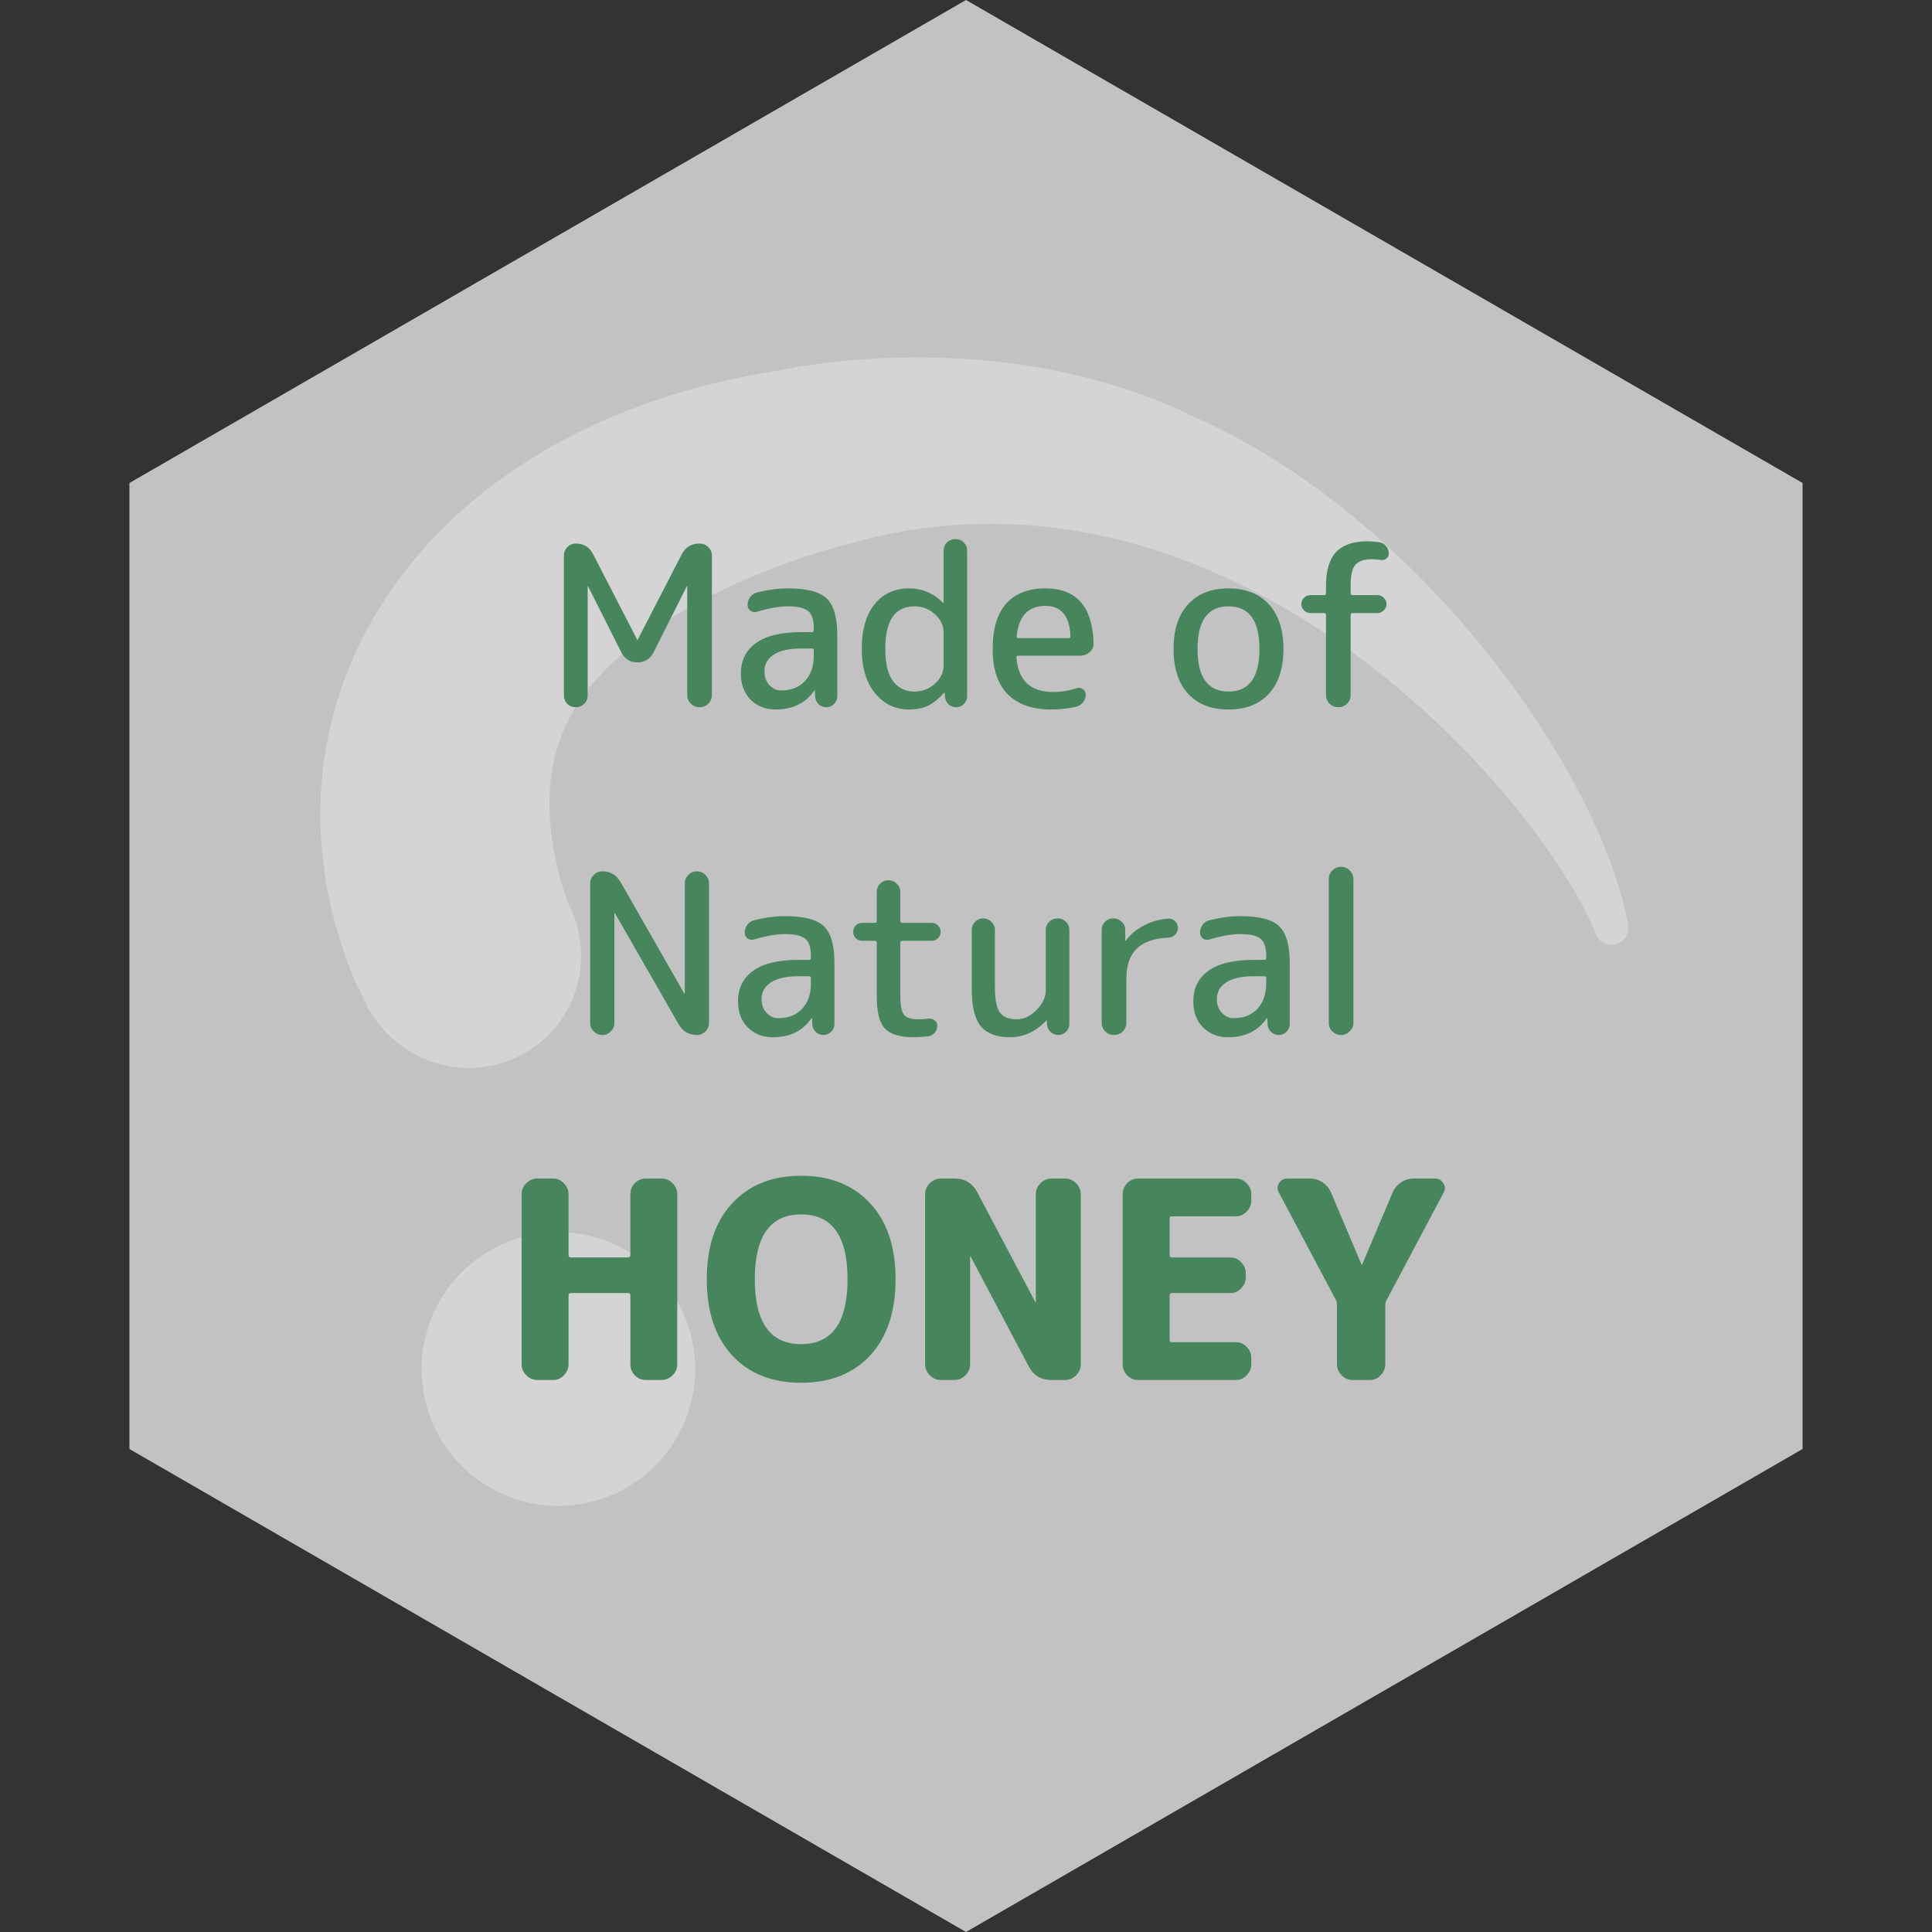 <svg xmlns="http://www.w3.org/2000/svg" width="112" height="112" viewBox="0 0 112 112" fill="none"><rect x="0" y="0" width="112" height="112" fill="#333333" stroke="none"/><path opacity="0.7" d="M56 7.48161e-07L104.497 28L104.497 84L56 112L7.503 84L7.503 28L56 7.48161e-07Z" fill="white"></path><path opacity="0.3" d="M21.276 58.329C21.244 58.209 20.689 57.079 20.721 57.198C13.797 41.27 24.031 24.711 45.172 21.477C45.29 21.445 57.809 18.603 69.156 24.134C82.047 29.763 92.684 44.441 94.374 53.583C94.576 54.808 92.924 55.251 92.486 54.089C89.399 46.344 71.31 25.092 49.017 31.577C48.426 31.735 41.196 33.545 36.149 37.84C33.991 39.697 32.519 41.755 32.01 44.578C31.296 48.991 33.273 53.067 32.963 52.383C32.963 52.383 32.995 52.502 32.963 52.383C34.599 55.654 33.37 59.566 30.14 61.199C26.91 62.832 23.03 61.569 21.276 58.329Z" fill="white"></path><path opacity="0.3" d="M34.422 87.027C38.653 85.893 41.164 81.544 40.03 77.313C38.897 73.082 34.548 70.572 30.317 71.705C26.086 72.839 23.575 77.188 24.709 81.419C25.843 85.65 30.191 88.16 34.422 87.027Z" fill="white"></path><path d="M33.859 40.805C33.73 40.935 33.569 41 33.379 41C33.188 41 33.023 40.935 32.885 40.805C32.755 40.666 32.69 40.502 32.69 40.311V32.199C32.69 32.008 32.755 31.848 32.885 31.718C33.023 31.579 33.188 31.51 33.379 31.51C33.838 31.51 34.172 31.714 34.38 32.121L36.941 37.087C36.941 37.096 36.945 37.1 36.953 37.1C36.962 37.1 36.967 37.096 36.967 37.087L39.514 32.147C39.731 31.722 40.078 31.51 40.554 31.51C40.754 31.51 40.923 31.579 41.062 31.718C41.2 31.857 41.27 32.026 41.27 32.225V40.285C41.27 40.484 41.2 40.653 41.062 40.792C40.923 40.931 40.754 41 40.554 41C40.355 41 40.186 40.931 40.047 40.792C39.909 40.653 39.84 40.484 39.84 40.285V33.993C39.84 33.984 39.835 33.98 39.827 33.98C39.818 33.98 39.813 33.984 39.813 33.993L37.889 37.815C37.69 38.205 37.378 38.4 36.953 38.4C36.529 38.4 36.217 38.205 36.017 37.815L34.093 33.993C34.093 33.984 34.089 33.98 34.081 33.98C34.072 33.98 34.068 33.984 34.068 33.993V40.311C34.068 40.502 33.998 40.666 33.859 40.805ZM46.459 37.594C45.749 37.594 45.211 37.715 44.847 37.958C44.492 38.192 44.314 38.513 44.314 38.92C44.314 39.241 44.41 39.505 44.6 39.713C44.791 39.921 45.021 40.025 45.289 40.025C45.861 40.025 46.316 39.847 46.654 39.492C47.001 39.128 47.174 38.634 47.174 38.01V37.698C47.174 37.629 47.135 37.594 47.057 37.594H46.459ZM44.964 41.13C44.375 41.13 43.89 40.939 43.508 40.558C43.136 40.177 42.949 39.674 42.949 39.05C42.949 38.287 43.24 37.698 43.82 37.282C44.401 36.857 45.281 36.645 46.459 36.645H47.057C47.135 36.645 47.174 36.606 47.174 36.528V36.385C47.174 35.926 47.066 35.605 46.849 35.423C46.633 35.241 46.243 35.15 45.679 35.15C45.177 35.15 44.579 35.254 43.885 35.462C43.755 35.505 43.63 35.488 43.508 35.41C43.396 35.323 43.339 35.211 43.339 35.072C43.339 34.899 43.391 34.743 43.495 34.604C43.599 34.465 43.734 34.379 43.898 34.344C44.522 34.188 45.116 34.11 45.679 34.11C46.771 34.11 47.521 34.305 47.928 34.695C48.336 35.085 48.539 35.8 48.539 36.84V40.363C48.539 40.536 48.474 40.688 48.344 40.818C48.223 40.939 48.076 41 47.902 41C47.729 41 47.577 40.939 47.447 40.818C47.326 40.688 47.261 40.536 47.252 40.363L47.239 40.038C47.239 40.029 47.235 40.025 47.226 40.025C47.209 40.025 47.2 40.029 47.2 40.038C46.698 40.766 45.952 41.13 44.964 41.13ZM53.011 35.15C51.884 35.15 51.321 35.973 51.321 37.62C51.321 38.452 51.468 39.072 51.763 39.479C52.066 39.886 52.482 40.09 53.011 40.09C53.47 40.09 53.864 39.938 54.194 39.635C54.532 39.332 54.701 38.985 54.701 38.595V36.645C54.701 36.255 54.532 35.908 54.194 35.605C53.864 35.302 53.47 35.15 53.011 35.15ZM52.686 41.13C51.897 41.13 51.243 40.814 50.723 40.181C50.211 39.548 49.956 38.695 49.956 37.62C49.956 36.511 50.203 35.648 50.697 35.033C51.199 34.418 51.862 34.11 52.686 34.11C53.457 34.11 54.116 34.387 54.662 34.942C54.67 34.951 54.679 34.955 54.688 34.955C54.696 34.955 54.701 34.951 54.701 34.942V31.926C54.701 31.735 54.766 31.575 54.896 31.445C55.034 31.315 55.199 31.25 55.39 31.25C55.58 31.25 55.741 31.315 55.871 31.445C56.001 31.575 56.066 31.735 56.066 31.926V40.363C56.066 40.536 56.001 40.688 55.871 40.818C55.749 40.939 55.602 41 55.429 41C55.255 41 55.104 40.939 54.974 40.818C54.852 40.688 54.787 40.536 54.779 40.363L54.766 40.168C54.766 40.159 54.761 40.155 54.753 40.155C54.744 40.155 54.735 40.159 54.727 40.168C54.406 40.523 54.09 40.775 53.778 40.922C53.466 41.061 53.102 41.13 52.686 41.13ZM60.601 35.124C59.613 35.124 59.058 35.709 58.937 36.879C58.92 36.957 58.954 36.996 59.041 36.996H61.953C62.022 36.996 62.057 36.957 62.057 36.879C62.005 35.709 61.52 35.124 60.601 35.124ZM60.926 41.13C59.843 41.13 59.006 40.835 58.417 40.246C57.836 39.657 57.546 38.781 57.546 37.62C57.546 36.459 57.806 35.583 58.326 34.994C58.855 34.405 59.613 34.11 60.601 34.11C62.404 34.11 63.335 35.167 63.396 37.282C63.405 37.49 63.331 37.663 63.175 37.802C63.019 37.941 62.837 38.01 62.629 38.01H59.028C58.959 38.01 58.924 38.045 58.924 38.114C59.028 39.449 59.739 40.116 61.056 40.116C61.515 40.116 61.966 40.042 62.408 39.895C62.538 39.852 62.659 39.869 62.772 39.947C62.885 40.025 62.941 40.133 62.941 40.272C62.941 40.437 62.889 40.584 62.785 40.714C62.681 40.844 62.547 40.931 62.382 40.974C61.905 41.078 61.42 41.13 60.926 41.13ZM73.011 37.62C73.011 35.973 72.413 35.15 71.217 35.15C70.021 35.15 69.423 35.973 69.423 37.62C69.423 39.267 70.021 40.09 71.217 40.09C72.413 40.09 73.011 39.267 73.011 37.62ZM73.557 40.22C72.994 40.827 72.214 41.13 71.217 41.13C70.221 41.13 69.441 40.827 68.877 40.22C68.314 39.605 68.032 38.738 68.032 37.62C68.032 36.502 68.314 35.64 68.877 35.033C69.441 34.418 70.221 34.11 71.217 34.11C72.214 34.11 72.994 34.418 73.557 35.033C74.121 35.64 74.402 36.502 74.402 37.62C74.402 38.738 74.121 39.605 73.557 40.22ZM75.958 35.54C75.82 35.54 75.698 35.488 75.594 35.384C75.49 35.28 75.438 35.159 75.438 35.02C75.438 34.881 75.49 34.76 75.594 34.656C75.698 34.552 75.82 34.5 75.958 34.5H76.751C76.829 34.5 76.868 34.461 76.868 34.383V33.98C76.868 33.079 77.063 32.42 77.453 32.004C77.843 31.588 78.45 31.38 79.273 31.38C79.499 31.38 79.741 31.402 80.001 31.445C80.148 31.471 80.27 31.549 80.365 31.679C80.46 31.8 80.508 31.939 80.508 32.095C80.508 32.216 80.456 32.316 80.352 32.394C80.248 32.463 80.135 32.485 80.014 32.459C79.858 32.433 79.698 32.42 79.533 32.42C79.074 32.42 78.753 32.528 78.571 32.745C78.389 32.953 78.298 33.343 78.298 33.915V34.383C78.298 34.461 78.337 34.5 78.415 34.5H79.858C79.997 34.5 80.118 34.552 80.222 34.656C80.326 34.76 80.378 34.881 80.378 35.02C80.378 35.159 80.326 35.28 80.222 35.384C80.118 35.488 79.997 35.54 79.858 35.54H78.415C78.337 35.54 78.298 35.579 78.298 35.657V40.285C78.298 40.484 78.229 40.653 78.09 40.792C77.951 40.931 77.782 41 77.583 41C77.384 41 77.215 40.931 77.076 40.792C76.938 40.653 76.868 40.484 76.868 40.285V35.657C76.868 35.579 76.829 35.54 76.751 35.54H75.958ZM35.409 59.792C35.27 59.931 35.106 60 34.915 60C34.724 60 34.56 59.931 34.421 59.792C34.282 59.653 34.213 59.489 34.213 59.298V51.212C34.213 51.021 34.282 50.857 34.421 50.718C34.56 50.579 34.724 50.51 34.915 50.51C35.374 50.51 35.725 50.714 35.968 51.121L39.66 57.582C39.66 57.591 39.669 57.595 39.686 57.595C39.695 57.595 39.699 57.591 39.699 57.582V51.212C39.699 51.021 39.768 50.857 39.907 50.718C40.046 50.579 40.21 50.51 40.401 50.51C40.592 50.51 40.756 50.579 40.895 50.718C41.034 50.857 41.103 51.021 41.103 51.212V59.298C41.103 59.489 41.034 59.653 40.895 59.792C40.756 59.931 40.592 60 40.401 60C39.942 60 39.591 59.796 39.348 59.389L35.643 52.928C35.643 52.919 35.639 52.915 35.63 52.915C35.621 52.915 35.617 52.919 35.617 52.928V59.298C35.617 59.489 35.548 59.653 35.409 59.792ZM46.294 56.594C45.584 56.594 45.046 56.715 44.682 56.958C44.327 57.192 44.149 57.513 44.149 57.92C44.149 58.241 44.245 58.505 44.435 58.713C44.626 58.921 44.856 59.025 45.124 59.025C45.696 59.025 46.151 58.847 46.489 58.492C46.836 58.128 47.009 57.634 47.009 57.01V56.698C47.009 56.629 46.97 56.594 46.892 56.594H46.294ZM44.799 60.13C44.21 60.13 43.725 59.939 43.343 59.558C42.971 59.177 42.784 58.674 42.784 58.05C42.784 57.287 43.075 56.698 43.655 56.282C44.236 55.857 45.116 55.645 46.294 55.645H46.892C46.97 55.645 47.009 55.606 47.009 55.528V55.385C47.009 54.926 46.901 54.605 46.684 54.423C46.468 54.241 46.078 54.15 45.514 54.15C45.012 54.15 44.414 54.254 43.72 54.462C43.59 54.505 43.465 54.488 43.343 54.41C43.231 54.323 43.174 54.211 43.174 54.072C43.174 53.899 43.226 53.743 43.33 53.604C43.434 53.465 43.569 53.379 43.733 53.344C44.357 53.188 44.951 53.11 45.514 53.11C46.606 53.11 47.356 53.305 47.763 53.695C48.171 54.085 48.374 54.8 48.374 55.84V59.363C48.374 59.536 48.309 59.688 48.179 59.818C48.058 59.939 47.911 60 47.737 60C47.564 60 47.412 59.939 47.282 59.818C47.161 59.688 47.096 59.536 47.087 59.363L47.074 59.038C47.074 59.029 47.07 59.025 47.061 59.025C47.044 59.025 47.035 59.029 47.035 59.038C46.533 59.766 45.787 60.13 44.799 60.13ZM49.982 54.54C49.835 54.54 49.709 54.488 49.605 54.384C49.51 54.28 49.462 54.159 49.462 54.02C49.462 53.881 49.51 53.76 49.605 53.656C49.709 53.552 49.835 53.5 49.982 53.5H50.71C50.788 53.5 50.827 53.461 50.827 53.383V51.706C50.827 51.515 50.892 51.355 51.022 51.225C51.152 51.095 51.312 51.03 51.503 51.03C51.694 51.03 51.854 51.095 51.984 51.225C52.123 51.355 52.192 51.515 52.192 51.706V53.383C52.192 53.461 52.231 53.5 52.309 53.5H54.012C54.159 53.5 54.281 53.552 54.376 53.656C54.48 53.76 54.532 53.881 54.532 54.02C54.532 54.159 54.48 54.28 54.376 54.384C54.281 54.488 54.159 54.54 54.012 54.54H52.309C52.231 54.54 52.192 54.579 52.192 54.657V57.66C52.192 58.249 52.261 58.635 52.4 58.817C52.539 58.999 52.816 59.09 53.232 59.09C53.431 59.09 53.622 59.077 53.804 59.051C53.943 59.034 54.064 59.064 54.168 59.142C54.281 59.22 54.337 59.324 54.337 59.454C54.337 59.61 54.285 59.749 54.181 59.87C54.077 59.991 53.947 60.061 53.791 60.078C53.427 60.113 53.154 60.13 52.972 60.13C52.175 60.13 51.616 59.961 51.295 59.623C50.983 59.285 50.827 58.674 50.827 57.79V54.657C50.827 54.579 50.788 54.54 50.71 54.54H49.982ZM58.546 60.13C57.784 60.13 57.225 59.922 56.869 59.506C56.514 59.081 56.336 58.379 56.336 57.4V53.903C56.336 53.721 56.401 53.565 56.531 53.435C56.661 53.305 56.817 53.24 56.999 53.24C57.181 53.24 57.337 53.305 57.467 53.435C57.606 53.565 57.675 53.721 57.675 53.903V57.205C57.675 57.924 57.771 58.418 57.961 58.687C58.152 58.956 58.477 59.09 58.936 59.09C59.344 59.09 59.725 58.912 60.08 58.557C60.444 58.193 60.626 57.807 60.626 57.4V53.916C60.626 53.725 60.691 53.565 60.821 53.435C60.96 53.305 61.125 53.24 61.315 53.24C61.506 53.24 61.666 53.305 61.796 53.435C61.926 53.565 61.991 53.725 61.991 53.916V59.363C61.991 59.536 61.926 59.688 61.796 59.818C61.675 59.939 61.528 60 61.354 60C61.181 60 61.029 59.939 60.899 59.818C60.769 59.688 60.7 59.536 60.691 59.363V59.168C60.691 59.159 60.687 59.155 60.678 59.155C60.67 59.155 60.661 59.159 60.652 59.168C60.037 59.809 59.335 60.13 58.546 60.13ZM65.088 59.792C64.95 59.931 64.781 60 64.581 60C64.382 60 64.213 59.931 64.074 59.792C63.935 59.653 63.866 59.484 63.866 59.285V53.916C63.866 53.725 63.931 53.565 64.061 53.435C64.191 53.305 64.352 53.24 64.542 53.24C64.733 53.24 64.893 53.305 65.023 53.435C65.162 53.565 65.231 53.725 65.231 53.916V54.527C65.231 54.536 65.236 54.54 65.244 54.54C65.261 54.54 65.27 54.536 65.27 54.527C65.53 54.172 65.877 53.881 66.31 53.656C66.743 53.422 67.216 53.288 67.727 53.253C67.883 53.244 68.013 53.292 68.117 53.396C68.23 53.5 68.286 53.63 68.286 53.786C68.286 53.942 68.23 54.076 68.117 54.189C68.013 54.293 67.883 54.349 67.727 54.358C66.895 54.393 66.28 54.609 65.881 55.008C65.491 55.398 65.296 55.979 65.296 56.75V59.285C65.296 59.484 65.227 59.653 65.088 59.792ZM72.688 56.594C71.977 56.594 71.44 56.715 71.076 56.958C70.721 57.192 70.543 57.513 70.543 57.92C70.543 58.241 70.638 58.505 70.829 58.713C71.02 58.921 71.249 59.025 71.518 59.025C72.09 59.025 72.545 58.847 72.883 58.492C73.23 58.128 73.403 57.634 73.403 57.01V56.698C73.403 56.629 73.364 56.594 73.286 56.594H72.688ZM71.193 60.13C70.604 60.13 70.118 59.939 69.737 59.558C69.364 59.177 69.178 58.674 69.178 58.05C69.178 57.287 69.468 56.698 70.049 56.282C70.63 55.857 71.509 55.645 72.688 55.645H73.286C73.364 55.645 73.403 55.606 73.403 55.528V55.385C73.403 54.926 73.295 54.605 73.078 54.423C72.861 54.241 72.471 54.15 71.908 54.15C71.405 54.15 70.807 54.254 70.114 54.462C69.984 54.505 69.858 54.488 69.737 54.41C69.624 54.323 69.568 54.211 69.568 54.072C69.568 53.899 69.62 53.743 69.724 53.604C69.828 53.465 69.962 53.379 70.127 53.344C70.751 53.188 71.345 53.11 71.908 53.11C73 53.11 73.75 53.305 74.157 53.695C74.564 54.085 74.768 54.8 74.768 55.84V59.363C74.768 59.536 74.703 59.688 74.573 59.818C74.452 59.939 74.304 60 74.131 60C73.958 60 73.806 59.939 73.676 59.818C73.555 59.688 73.49 59.536 73.481 59.363L73.468 59.038C73.468 59.029 73.464 59.025 73.455 59.025C73.438 59.025 73.429 59.029 73.429 59.038C72.926 59.766 72.181 60.13 71.193 60.13ZM78.238 59.792C78.1 59.931 77.935 60 77.744 60C77.553 60 77.385 59.931 77.237 59.792C77.099 59.653 77.029 59.484 77.029 59.285V50.965C77.029 50.766 77.099 50.597 77.237 50.458C77.385 50.319 77.553 50.25 77.744 50.25C77.935 50.25 78.1 50.319 78.238 50.458C78.385 50.597 78.459 50.766 78.459 50.965V59.285C78.459 59.484 78.385 59.653 78.238 59.792ZM31.151 80C30.906 80 30.693 79.909 30.511 79.728C30.33 79.547 30.239 79.333 30.239 79.088V69.232C30.239 68.987 30.33 68.773 30.511 68.592C30.693 68.411 30.906 68.32 31.151 68.32H32.063C32.309 68.32 32.517 68.411 32.687 68.592C32.869 68.773 32.959 68.987 32.959 69.232V72.752C32.959 72.848 33.007 72.896 33.103 72.896H36.399C36.495 72.896 36.543 72.848 36.543 72.752V69.232C36.543 68.987 36.629 68.773 36.799 68.592C36.981 68.411 37.194 68.32 37.439 68.32H38.351C38.597 68.32 38.81 68.411 38.991 68.592C39.173 68.773 39.263 68.987 39.263 69.232V79.088C39.263 79.333 39.173 79.547 38.991 79.728C38.81 79.909 38.597 80 38.351 80H37.439C37.194 80 36.981 79.909 36.799 79.728C36.629 79.547 36.543 79.333 36.543 79.088V75.088C36.543 75.003 36.495 74.96 36.399 74.96H33.103C33.007 74.96 32.959 75.003 32.959 75.088V79.088C32.959 79.333 32.869 79.547 32.687 79.728C32.517 79.909 32.309 80 32.063 80H31.151ZM49.133 74.16C49.133 71.653 48.237 70.4 46.445 70.4C44.653 70.4 43.757 71.653 43.757 74.16C43.757 76.667 44.653 77.92 46.445 77.92C48.237 77.92 49.133 76.667 49.133 74.16ZM50.445 78.576C49.463 79.632 48.13 80.16 46.445 80.16C44.759 80.16 43.426 79.632 42.445 78.576C41.463 77.509 40.973 76.037 40.973 74.16C40.973 72.283 41.463 70.816 42.445 69.76C43.426 68.693 44.759 68.16 46.445 68.16C48.13 68.16 49.463 68.693 50.445 69.76C51.426 70.816 51.917 72.283 51.917 74.16C51.917 76.037 51.426 77.509 50.445 78.576ZM54.542 80C54.297 80 54.083 79.909 53.902 79.728C53.721 79.547 53.63 79.333 53.63 79.088V69.232C53.63 68.987 53.721 68.773 53.902 68.592C54.083 68.411 54.297 68.32 54.542 68.32H55.326C55.934 68.32 56.377 68.587 56.654 69.12L60.014 75.472C60.014 75.483 60.019 75.488 60.03 75.488C60.041 75.488 60.046 75.483 60.046 75.472V69.232C60.046 68.987 60.137 68.773 60.318 68.592C60.499 68.411 60.713 68.32 60.958 68.32H61.742C61.987 68.32 62.201 68.411 62.382 68.592C62.563 68.773 62.654 68.987 62.654 69.232V79.088C62.654 79.333 62.563 79.547 62.382 79.728C62.201 79.909 61.987 80 61.742 80H60.958C60.35 80 59.907 79.733 59.63 79.2L56.27 72.848C56.27 72.837 56.265 72.832 56.254 72.832C56.243 72.832 56.238 72.837 56.238 72.848V79.088C56.238 79.333 56.147 79.547 55.966 79.728C55.785 79.909 55.571 80 55.326 80H54.542ZM65.979 80C65.734 80 65.52 79.909 65.339 79.728C65.168 79.547 65.083 79.333 65.083 79.088V69.232C65.083 68.987 65.168 68.773 65.339 68.592C65.52 68.411 65.734 68.32 65.979 68.32H71.643C71.888 68.32 72.097 68.411 72.267 68.592C72.448 68.773 72.539 68.987 72.539 69.232V69.6C72.539 69.845 72.448 70.059 72.267 70.24C72.097 70.421 71.888 70.512 71.643 70.512H67.931C67.846 70.512 67.803 70.555 67.803 70.64V72.752C67.803 72.848 67.846 72.896 67.931 72.896H71.323C71.569 72.896 71.776 72.987 71.947 73.168C72.129 73.349 72.219 73.563 72.219 73.808V74.048C72.219 74.293 72.129 74.507 71.947 74.688C71.776 74.869 71.569 74.96 71.323 74.96H67.931C67.846 74.96 67.803 75.003 67.803 75.088V77.68C67.803 77.765 67.846 77.808 67.931 77.808H71.643C71.888 77.808 72.097 77.899 72.267 78.08C72.448 78.261 72.539 78.475 72.539 78.72V79.088C72.539 79.333 72.448 79.547 72.267 79.728C72.097 79.909 71.888 80 71.643 80H65.979ZM77.458 75.392L74.13 69.12C74.034 68.939 74.039 68.763 74.146 68.592C74.252 68.411 74.412 68.32 74.626 68.32H75.922C76.199 68.32 76.45 68.395 76.674 68.544C76.898 68.693 77.063 68.896 77.17 69.152L78.93 73.312C78.93 73.323 78.935 73.328 78.946 73.328C78.956 73.328 78.962 73.323 78.962 73.312L80.722 69.152C80.828 68.896 80.994 68.693 81.218 68.544C81.442 68.395 81.692 68.32 81.97 68.32H83.202C83.404 68.32 83.559 68.411 83.666 68.592C83.783 68.763 83.794 68.939 83.698 69.12L80.37 75.392C80.327 75.467 80.306 75.557 80.306 75.664V79.088C80.306 79.333 80.215 79.547 80.034 79.728C79.863 79.909 79.655 80 79.41 80H78.418C78.172 80 77.959 79.909 77.778 79.728C77.596 79.547 77.506 79.333 77.506 79.088V75.664C77.506 75.536 77.49 75.445 77.458 75.392Z" fill="#47865D"></path></svg>